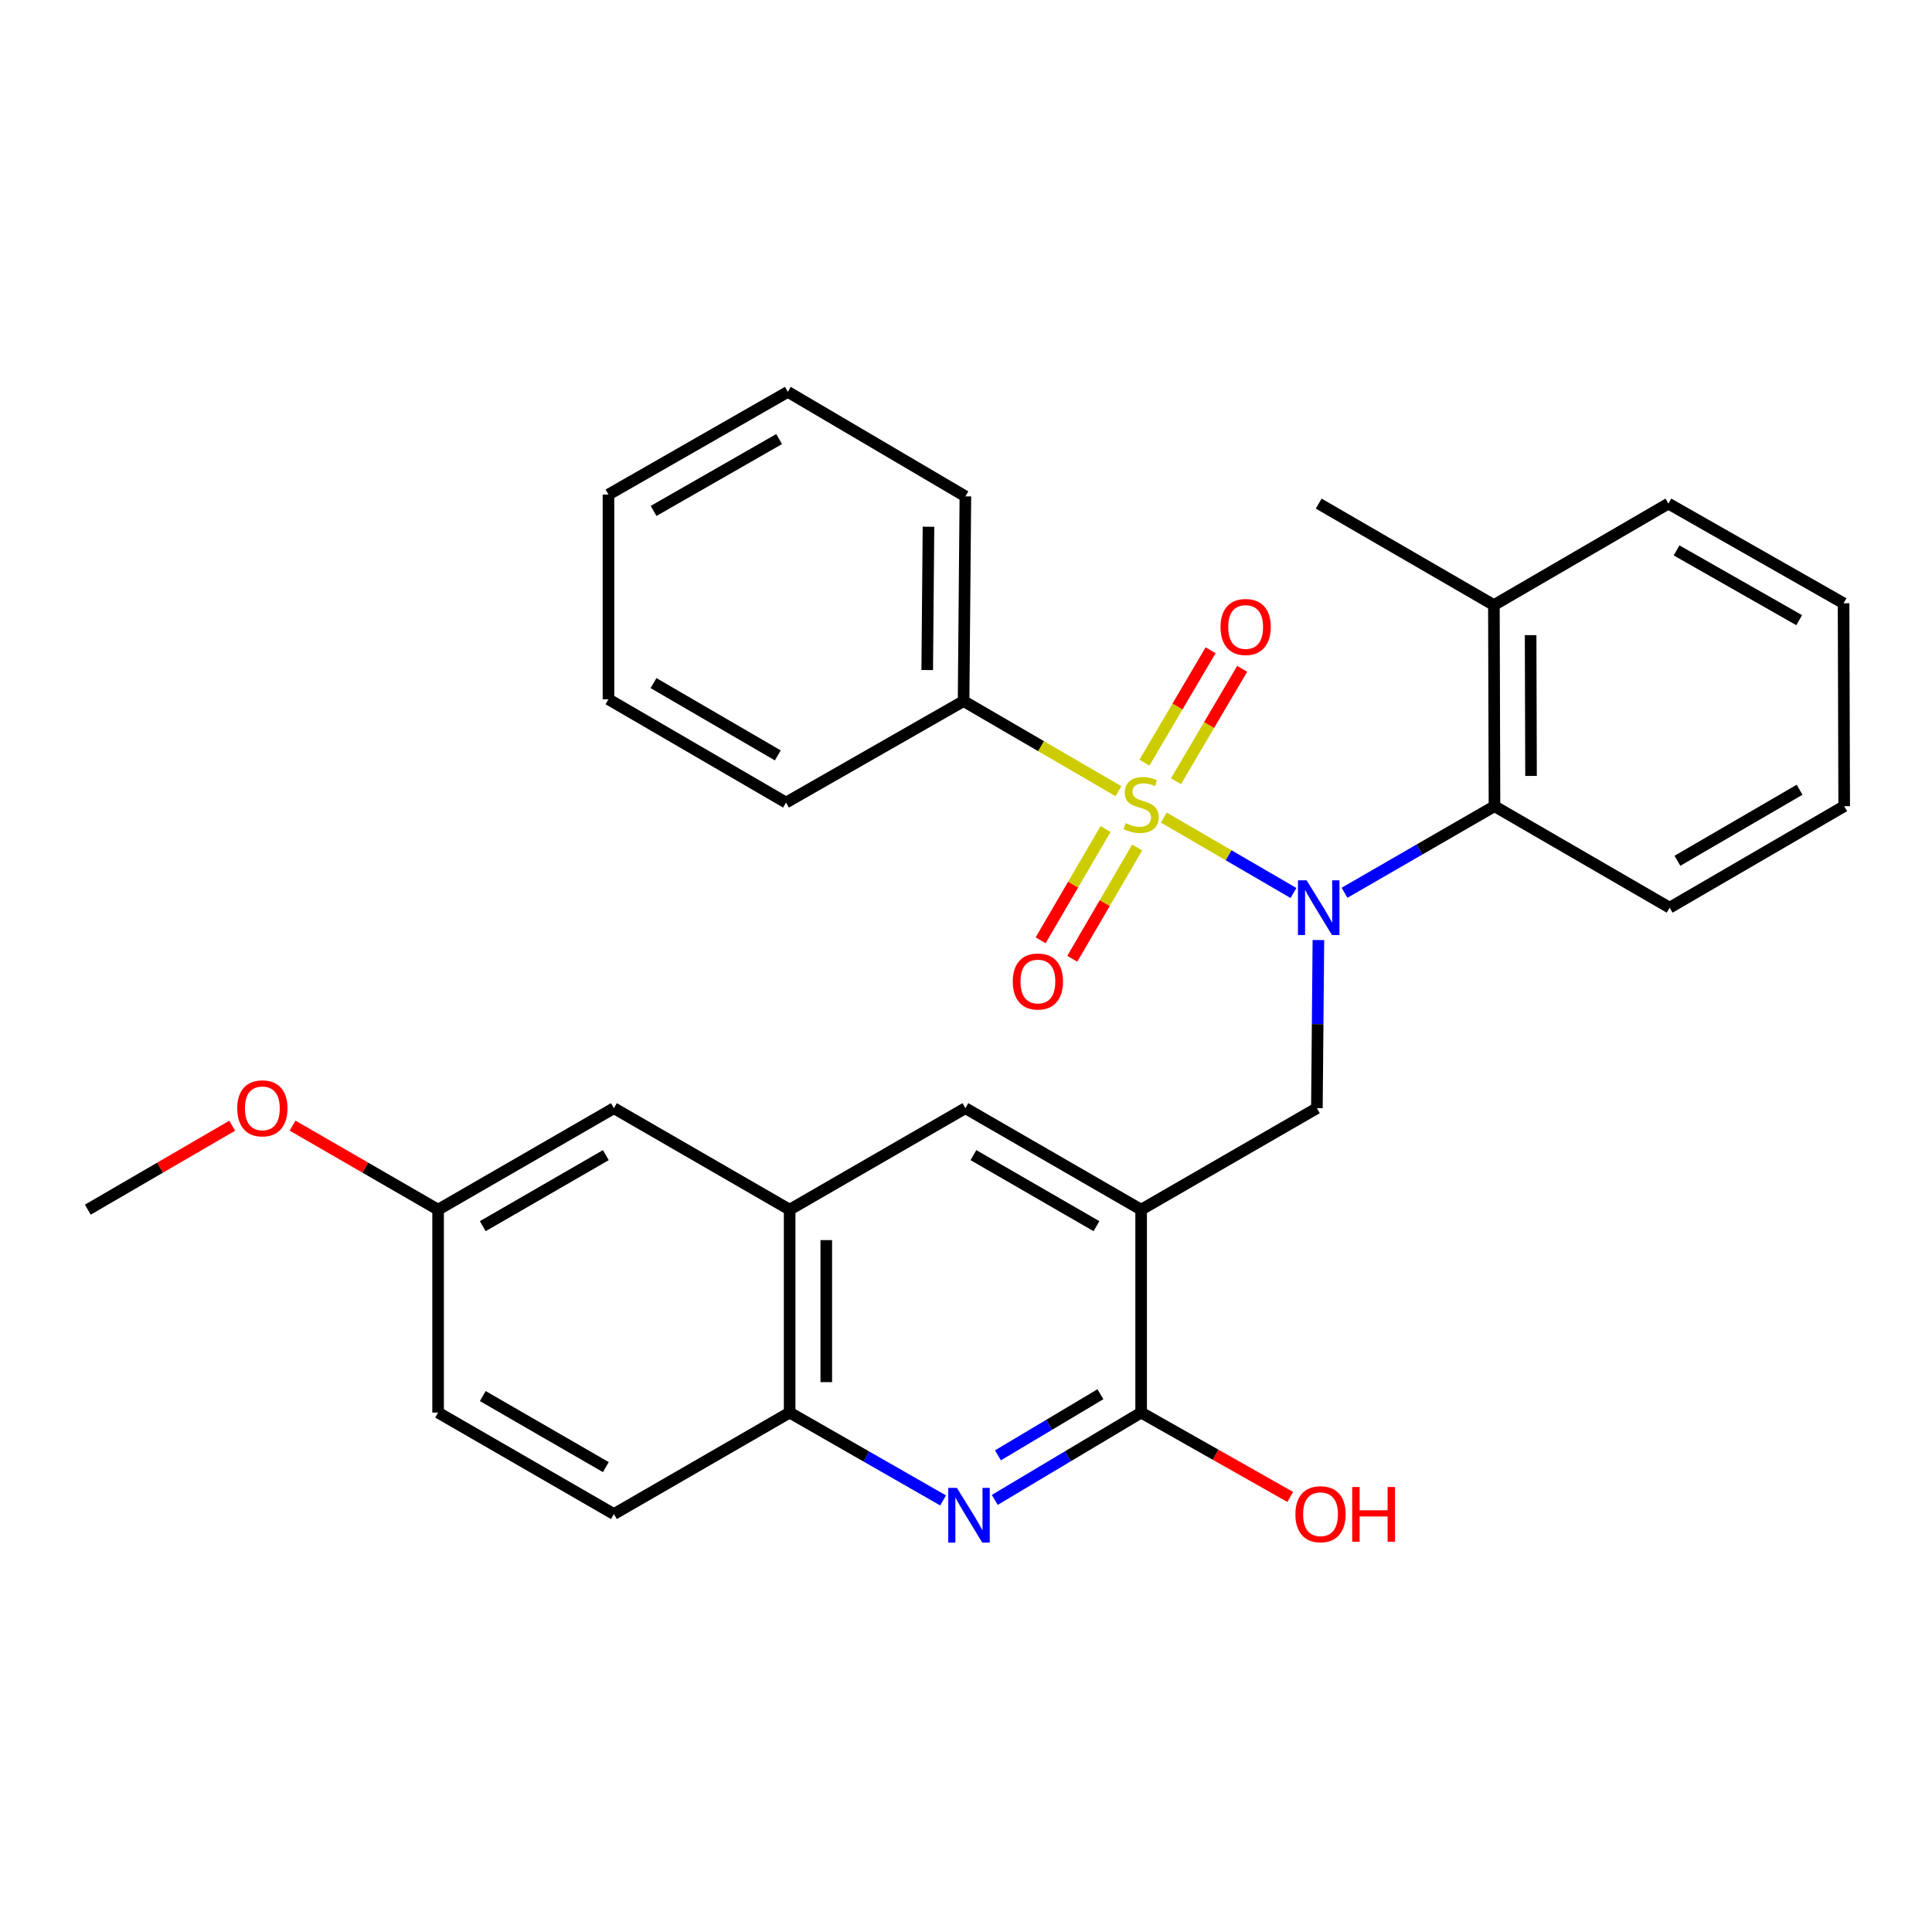 <?xml version='1.0' encoding='iso-8859-1'?>
<svg version='1.1' baseProfile='full'
              xmlns='http://www.w3.org/2000/svg'
                      xmlns:rdkit='http://www.rdkit.org/xml'
                      xmlns:xlink='http://www.w3.org/1999/xlink'
                  xml:space='preserve'
width='1000px' height='1000px' viewBox='0 0 1000 1000'>
<!-- END OF HEADER -->
<rect style='opacity:1.0;fill:#FFFFFF;stroke:none' width='1000' height='1000' x='0' y='0'> </rect>
<path class='bond-0' d='M 602.386,423.174 L 635.944,442.694' style='fill:none;fill-rule:evenodd;stroke:#CCCC00;stroke-width:6px;stroke-linecap:butt;stroke-linejoin:miter;stroke-opacity:1' />
<path class='bond-0' d='M 635.944,442.694 L 669.501,462.215' style='fill:none;fill-rule:evenodd;stroke:#0000FF;stroke-width:6px;stroke-linecap:butt;stroke-linejoin:miter;stroke-opacity:1' />
<path class='bond-9' d='M 572.232,429.1 L 555.431,457.9' style='fill:none;fill-rule:evenodd;stroke:#CCCC00;stroke-width:6px;stroke-linecap:butt;stroke-linejoin:miter;stroke-opacity:1' />
<path class='bond-9' d='M 555.431,457.9 L 538.63,486.701' style='fill:none;fill-rule:evenodd;stroke:#FF0000;stroke-width:6px;stroke-linecap:butt;stroke-linejoin:miter;stroke-opacity:1' />
<path class='bond-9' d='M 588.609,438.653 L 571.808,467.454' style='fill:none;fill-rule:evenodd;stroke:#CCCC00;stroke-width:6px;stroke-linecap:butt;stroke-linejoin:miter;stroke-opacity:1' />
<path class='bond-9' d='M 571.808,467.454 L 555.006,496.254' style='fill:none;fill-rule:evenodd;stroke:#FF0000;stroke-width:6px;stroke-linecap:butt;stroke-linejoin:miter;stroke-opacity:1' />
<path class='bond-10' d='M 608.698,404.368 L 625.821,375.28' style='fill:none;fill-rule:evenodd;stroke:#CCCC00;stroke-width:6px;stroke-linecap:butt;stroke-linejoin:miter;stroke-opacity:1' />
<path class='bond-10' d='M 625.821,375.28 L 642.944,346.192' style='fill:none;fill-rule:evenodd;stroke:#FF0000;stroke-width:6px;stroke-linecap:butt;stroke-linejoin:miter;stroke-opacity:1' />
<path class='bond-10' d='M 592.36,394.75 L 609.482,365.662' style='fill:none;fill-rule:evenodd;stroke:#CCCC00;stroke-width:6px;stroke-linecap:butt;stroke-linejoin:miter;stroke-opacity:1' />
<path class='bond-10' d='M 609.482,365.662 L 626.605,336.574' style='fill:none;fill-rule:evenodd;stroke:#FF0000;stroke-width:6px;stroke-linecap:butt;stroke-linejoin:miter;stroke-opacity:1' />
<path class='bond-11' d='M 578.91,409.517 L 538.828,386.198' style='fill:none;fill-rule:evenodd;stroke:#CCCC00;stroke-width:6px;stroke-linecap:butt;stroke-linejoin:miter;stroke-opacity:1' />
<path class='bond-11' d='M 538.828,386.198 L 498.747,362.879' style='fill:none;fill-rule:evenodd;stroke:#000000;stroke-width:6px;stroke-linecap:butt;stroke-linejoin:miter;stroke-opacity:1' />
<path class='bond-3' d='M 682.408,486.566 L 682.015,530.08' style='fill:none;fill-rule:evenodd;stroke:#0000FF;stroke-width:6px;stroke-linecap:butt;stroke-linejoin:miter;stroke-opacity:1' />
<path class='bond-3' d='M 682.015,530.08 L 681.622,573.594' style='fill:none;fill-rule:evenodd;stroke:#000000;stroke-width:6px;stroke-linecap:butt;stroke-linejoin:miter;stroke-opacity:1' />
<path class='bond-5' d='M 695.926,462.095 L 734.735,439.689' style='fill:none;fill-rule:evenodd;stroke:#0000FF;stroke-width:6px;stroke-linecap:butt;stroke-linejoin:miter;stroke-opacity:1' />
<path class='bond-5' d='M 734.735,439.689 L 773.545,417.283' style='fill:none;fill-rule:evenodd;stroke:#000000;stroke-width:6px;stroke-linecap:butt;stroke-linejoin:miter;stroke-opacity:1' />
<path class='bond-1' d='M 590.648,626.123 L 681.622,573.594' style='fill:none;fill-rule:evenodd;stroke:#000000;stroke-width:6px;stroke-linecap:butt;stroke-linejoin:miter;stroke-opacity:1' />
<path class='bond-4' d='M 590.648,626.123 L 590.648,731.148' style='fill:none;fill-rule:evenodd;stroke:#000000;stroke-width:6px;stroke-linecap:butt;stroke-linejoin:miter;stroke-opacity:1' />
<path class='bond-6' d='M 590.648,626.123 L 499.684,573.594' style='fill:none;fill-rule:evenodd;stroke:#000000;stroke-width:6px;stroke-linecap:butt;stroke-linejoin:miter;stroke-opacity:1' />
<path class='bond-6' d='M 567.522,634.662 L 503.847,597.892' style='fill:none;fill-rule:evenodd;stroke:#000000;stroke-width:6px;stroke-linecap:butt;stroke-linejoin:miter;stroke-opacity:1' />
<path class='bond-2' d='M 514.892,776.344 L 552.77,753.746' style='fill:none;fill-rule:evenodd;stroke:#0000FF;stroke-width:6px;stroke-linecap:butt;stroke-linejoin:miter;stroke-opacity:1' />
<path class='bond-2' d='M 552.77,753.746 L 590.648,731.148' style='fill:none;fill-rule:evenodd;stroke:#000000;stroke-width:6px;stroke-linecap:butt;stroke-linejoin:miter;stroke-opacity:1' />
<path class='bond-2' d='M 516.542,753.282 L 543.056,737.464' style='fill:none;fill-rule:evenodd;stroke:#0000FF;stroke-width:6px;stroke-linecap:butt;stroke-linejoin:miter;stroke-opacity:1' />
<path class='bond-2' d='M 543.056,737.464 L 569.571,721.645' style='fill:none;fill-rule:evenodd;stroke:#000000;stroke-width:6px;stroke-linecap:butt;stroke-linejoin:miter;stroke-opacity:1' />
<path class='bond-32' d='M 488.144,776.619 L 448.432,753.883' style='fill:none;fill-rule:evenodd;stroke:#0000FF;stroke-width:6px;stroke-linecap:butt;stroke-linejoin:miter;stroke-opacity:1' />
<path class='bond-32' d='M 448.432,753.883 L 408.72,731.148' style='fill:none;fill-rule:evenodd;stroke:#000000;stroke-width:6px;stroke-linecap:butt;stroke-linejoin:miter;stroke-opacity:1' />
<path class='bond-15' d='M 590.648,731.148 L 629.239,752.981' style='fill:none;fill-rule:evenodd;stroke:#000000;stroke-width:6px;stroke-linecap:butt;stroke-linejoin:miter;stroke-opacity:1' />
<path class='bond-15' d='M 629.239,752.981 L 667.83,774.813' style='fill:none;fill-rule:evenodd;stroke:#FF0000;stroke-width:6px;stroke-linecap:butt;stroke-linejoin:miter;stroke-opacity:1' />
<path class='bond-13' d='M 773.545,417.283 L 773.239,313.195' style='fill:none;fill-rule:evenodd;stroke:#000000;stroke-width:6px;stroke-linecap:butt;stroke-linejoin:miter;stroke-opacity:1' />
<path class='bond-13' d='M 792.458,401.614 L 792.245,328.752' style='fill:none;fill-rule:evenodd;stroke:#000000;stroke-width:6px;stroke-linecap:butt;stroke-linejoin:miter;stroke-opacity:1' />
<path class='bond-18' d='M 773.545,417.283 L 864.203,469.811' style='fill:none;fill-rule:evenodd;stroke:#000000;stroke-width:6px;stroke-linecap:butt;stroke-linejoin:miter;stroke-opacity:1' />
<path class='bond-7' d='M 499.684,573.594 L 408.72,626.123' style='fill:none;fill-rule:evenodd;stroke:#000000;stroke-width:6px;stroke-linecap:butt;stroke-linejoin:miter;stroke-opacity:1' />
<path class='bond-8' d='M 408.72,626.123 L 408.72,731.148' style='fill:none;fill-rule:evenodd;stroke:#000000;stroke-width:6px;stroke-linecap:butt;stroke-linejoin:miter;stroke-opacity:1' />
<path class='bond-8' d='M 427.68,641.877 L 427.68,715.394' style='fill:none;fill-rule:evenodd;stroke:#000000;stroke-width:6px;stroke-linecap:butt;stroke-linejoin:miter;stroke-opacity:1' />
<path class='bond-12' d='M 408.72,626.123 L 317.756,573.594' style='fill:none;fill-rule:evenodd;stroke:#000000;stroke-width:6px;stroke-linecap:butt;stroke-linejoin:miter;stroke-opacity:1' />
<path class='bond-14' d='M 408.72,731.148 L 317.756,783.677' style='fill:none;fill-rule:evenodd;stroke:#000000;stroke-width:6px;stroke-linecap:butt;stroke-linejoin:miter;stroke-opacity:1' />
<path class='bond-20' d='M 498.747,362.879 L 499.684,256.916' style='fill:none;fill-rule:evenodd;stroke:#000000;stroke-width:6px;stroke-linecap:butt;stroke-linejoin:miter;stroke-opacity:1' />
<path class='bond-20' d='M 479.928,346.817 L 480.585,272.643' style='fill:none;fill-rule:evenodd;stroke:#000000;stroke-width:6px;stroke-linecap:butt;stroke-linejoin:miter;stroke-opacity:1' />
<path class='bond-21' d='M 498.747,362.879 L 406.845,415.408' style='fill:none;fill-rule:evenodd;stroke:#000000;stroke-width:6px;stroke-linecap:butt;stroke-linejoin:miter;stroke-opacity:1' />
<path class='bond-16' d='M 317.756,573.594 L 226.761,626.123' style='fill:none;fill-rule:evenodd;stroke:#000000;stroke-width:6px;stroke-linecap:butt;stroke-linejoin:miter;stroke-opacity:1' />
<path class='bond-16' d='M 313.586,597.894 L 249.889,634.664' style='fill:none;fill-rule:evenodd;stroke:#000000;stroke-width:6px;stroke-linecap:butt;stroke-linejoin:miter;stroke-opacity:1' />
<path class='bond-22' d='M 773.239,313.195 L 682.56,260.666' style='fill:none;fill-rule:evenodd;stroke:#000000;stroke-width:6px;stroke-linecap:butt;stroke-linejoin:miter;stroke-opacity:1' />
<path class='bond-23' d='M 773.239,313.195 L 863.561,260.666' style='fill:none;fill-rule:evenodd;stroke:#000000;stroke-width:6px;stroke-linecap:butt;stroke-linejoin:miter;stroke-opacity:1' />
<path class='bond-33' d='M 317.756,783.677 L 226.761,731.148' style='fill:none;fill-rule:evenodd;stroke:#000000;stroke-width:6px;stroke-linecap:butt;stroke-linejoin:miter;stroke-opacity:1' />
<path class='bond-33' d='M 313.586,759.377 L 249.889,722.607' style='fill:none;fill-rule:evenodd;stroke:#000000;stroke-width:6px;stroke-linecap:butt;stroke-linejoin:miter;stroke-opacity:1' />
<path class='bond-17' d='M 226.761,626.123 L 226.761,731.148' style='fill:none;fill-rule:evenodd;stroke:#000000;stroke-width:6px;stroke-linecap:butt;stroke-linejoin:miter;stroke-opacity:1' />
<path class='bond-19' d='M 226.761,626.123 L 189.092,604.37' style='fill:none;fill-rule:evenodd;stroke:#000000;stroke-width:6px;stroke-linecap:butt;stroke-linejoin:miter;stroke-opacity:1' />
<path class='bond-19' d='M 189.092,604.37 L 151.423,582.618' style='fill:none;fill-rule:evenodd;stroke:#FF0000;stroke-width:6px;stroke-linecap:butt;stroke-linejoin:miter;stroke-opacity:1' />
<path class='bond-25' d='M 864.203,469.811 L 954.545,417.283' style='fill:none;fill-rule:evenodd;stroke:#000000;stroke-width:6px;stroke-linecap:butt;stroke-linejoin:miter;stroke-opacity:1' />
<path class='bond-25' d='M 868.224,445.542 L 931.464,408.772' style='fill:none;fill-rule:evenodd;stroke:#000000;stroke-width:6px;stroke-linecap:butt;stroke-linejoin:miter;stroke-opacity:1' />
<path class='bond-24' d='M 120.184,582.672 L 82.82,604.397' style='fill:none;fill-rule:evenodd;stroke:#FF0000;stroke-width:6px;stroke-linecap:butt;stroke-linejoin:miter;stroke-opacity:1' />
<path class='bond-24' d='M 82.82,604.397 L 45.455,626.123' style='fill:none;fill-rule:evenodd;stroke:#000000;stroke-width:6px;stroke-linecap:butt;stroke-linejoin:miter;stroke-opacity:1' />
<path class='bond-26' d='M 499.684,256.916 L 407.783,202.829' style='fill:none;fill-rule:evenodd;stroke:#000000;stroke-width:6px;stroke-linecap:butt;stroke-linejoin:miter;stroke-opacity:1' />
<path class='bond-27' d='M 406.845,415.408 L 314.944,361.942' style='fill:none;fill-rule:evenodd;stroke:#000000;stroke-width:6px;stroke-linecap:butt;stroke-linejoin:miter;stroke-opacity:1' />
<path class='bond-27' d='M 402.594,391 L 338.263,353.574' style='fill:none;fill-rule:evenodd;stroke:#000000;stroke-width:6px;stroke-linecap:butt;stroke-linejoin:miter;stroke-opacity:1' />
<path class='bond-31' d='M 863.561,260.666 L 954.229,312.257' style='fill:none;fill-rule:evenodd;stroke:#000000;stroke-width:6px;stroke-linecap:butt;stroke-linejoin:miter;stroke-opacity:1' />
<path class='bond-31' d='M 867.784,284.884 L 931.253,320.997' style='fill:none;fill-rule:evenodd;stroke:#000000;stroke-width:6px;stroke-linecap:butt;stroke-linejoin:miter;stroke-opacity:1' />
<path class='bond-28' d='M 954.545,417.283 L 954.229,312.257' style='fill:none;fill-rule:evenodd;stroke:#000000;stroke-width:6px;stroke-linecap:butt;stroke-linejoin:miter;stroke-opacity:1' />
<path class='bond-30' d='M 407.783,202.829 L 314.944,255.979' style='fill:none;fill-rule:evenodd;stroke:#000000;stroke-width:6px;stroke-linecap:butt;stroke-linejoin:miter;stroke-opacity:1' />
<path class='bond-30' d='M 403.277,227.255 L 338.29,264.46' style='fill:none;fill-rule:evenodd;stroke:#000000;stroke-width:6px;stroke-linecap:butt;stroke-linejoin:miter;stroke-opacity:1' />
<path class='bond-29' d='M 314.944,361.942 L 314.944,255.979' style='fill:none;fill-rule:evenodd;stroke:#000000;stroke-width:6px;stroke-linecap:butt;stroke-linejoin:miter;stroke-opacity:1' />
<path  class='atom-0' d='M 582.648 426.065
Q 582.968 426.185, 584.288 426.745
Q 585.608 427.305, 587.048 427.665
Q 588.528 427.985, 589.968 427.985
Q 592.648 427.985, 594.208 426.705
Q 595.768 425.385, 595.768 423.105
Q 595.768 421.545, 594.968 420.585
Q 594.208 419.625, 593.008 419.105
Q 591.808 418.585, 589.808 417.985
Q 587.288 417.225, 585.768 416.505
Q 584.288 415.785, 583.208 414.265
Q 582.168 412.745, 582.168 410.185
Q 582.168 406.625, 584.568 404.425
Q 587.008 402.225, 591.808 402.225
Q 595.088 402.225, 598.808 403.785
L 597.888 406.865
Q 594.488 405.465, 591.928 405.465
Q 589.168 405.465, 587.648 406.625
Q 586.128 407.745, 586.168 409.705
Q 586.168 411.225, 586.928 412.145
Q 587.728 413.065, 588.848 413.585
Q 590.008 414.105, 591.928 414.705
Q 594.488 415.505, 596.008 416.305
Q 597.528 417.105, 598.608 418.745
Q 599.728 420.345, 599.728 423.105
Q 599.728 427.025, 597.088 429.145
Q 594.488 431.225, 590.128 431.225
Q 587.608 431.225, 585.688 430.665
Q 583.808 430.145, 581.568 429.225
L 582.648 426.065
' fill='#CCCC00'/>
<path  class='atom-1' d='M 676.3 455.651
L 685.58 470.651
Q 686.5 472.131, 687.98 474.811
Q 689.46 477.491, 689.54 477.651
L 689.54 455.651
L 693.3 455.651
L 693.3 483.971
L 689.42 483.971
L 679.46 467.571
Q 678.3 465.651, 677.06 463.451
Q 675.86 461.251, 675.5 460.571
L 675.5 483.971
L 671.82 483.971
L 671.82 455.651
L 676.3 455.651
' fill='#0000FF'/>
<path  class='atom-3' d='M 495.299 770.138
L 504.579 785.138
Q 505.499 786.618, 506.979 789.298
Q 508.459 791.978, 508.539 792.138
L 508.539 770.138
L 512.299 770.138
L 512.299 798.458
L 508.419 798.458
L 498.459 782.058
Q 497.299 780.138, 496.059 777.938
Q 494.859 775.738, 494.499 775.058
L 494.499 798.458
L 490.819 798.458
L 490.819 770.138
L 495.299 770.138
' fill='#0000FF'/>
<path  class='atom-10' d='M 524.213 508.021
Q 524.213 501.221, 527.573 497.421
Q 530.933 493.621, 537.213 493.621
Q 543.493 493.621, 546.853 497.421
Q 550.213 501.221, 550.213 508.021
Q 550.213 514.901, 546.813 518.821
Q 543.413 522.701, 537.213 522.701
Q 530.973 522.701, 527.573 518.821
Q 524.213 514.941, 524.213 508.021
M 537.213 519.501
Q 541.533 519.501, 543.853 516.621
Q 546.213 513.701, 546.213 508.021
Q 546.213 502.461, 543.853 499.661
Q 541.533 496.821, 537.213 496.821
Q 532.893 496.821, 530.533 499.621
Q 528.213 502.421, 528.213 508.021
Q 528.213 513.741, 530.533 516.621
Q 532.893 519.501, 537.213 519.501
' fill='#FF0000'/>
<path  class='atom-11' d='M 631.746 324.524
Q 631.746 317.724, 635.106 313.924
Q 638.466 310.124, 644.746 310.124
Q 651.026 310.124, 654.386 313.924
Q 657.746 317.724, 657.746 324.524
Q 657.746 331.404, 654.346 335.324
Q 650.946 339.204, 644.746 339.204
Q 638.506 339.204, 635.106 335.324
Q 631.746 331.444, 631.746 324.524
M 644.746 336.004
Q 649.066 336.004, 651.386 333.124
Q 653.746 330.204, 653.746 324.524
Q 653.746 318.964, 651.386 316.164
Q 649.066 313.324, 644.746 313.324
Q 640.426 313.324, 638.066 316.124
Q 635.746 318.924, 635.746 324.524
Q 635.746 330.244, 638.066 333.124
Q 640.426 336.004, 644.746 336.004
' fill='#FF0000'/>
<path  class='atom-16' d='M 670.497 783.757
Q 670.497 776.957, 673.857 773.157
Q 677.217 769.357, 683.497 769.357
Q 689.777 769.357, 693.137 773.157
Q 696.497 776.957, 696.497 783.757
Q 696.497 790.637, 693.097 794.557
Q 689.697 798.437, 683.497 798.437
Q 677.257 798.437, 673.857 794.557
Q 670.497 790.677, 670.497 783.757
M 683.497 795.237
Q 687.817 795.237, 690.137 792.357
Q 692.497 789.437, 692.497 783.757
Q 692.497 778.197, 690.137 775.397
Q 687.817 772.557, 683.497 772.557
Q 679.177 772.557, 676.817 775.357
Q 674.497 778.157, 674.497 783.757
Q 674.497 789.477, 676.817 792.357
Q 679.177 795.237, 683.497 795.237
' fill='#FF0000'/>
<path  class='atom-16' d='M 699.897 769.677
L 703.737 769.677
L 703.737 781.717
L 718.217 781.717
L 718.217 769.677
L 722.057 769.677
L 722.057 797.997
L 718.217 797.997
L 718.217 784.917
L 703.737 784.917
L 703.737 797.997
L 699.897 797.997
L 699.897 769.677
' fill='#FF0000'/>
<path  class='atom-20' d='M 122.797 573.674
Q 122.797 566.874, 126.157 563.074
Q 129.517 559.274, 135.797 559.274
Q 142.077 559.274, 145.437 563.074
Q 148.797 566.874, 148.797 573.674
Q 148.797 580.554, 145.397 584.474
Q 141.997 588.354, 135.797 588.354
Q 129.557 588.354, 126.157 584.474
Q 122.797 580.594, 122.797 573.674
M 135.797 585.154
Q 140.117 585.154, 142.437 582.274
Q 144.797 579.354, 144.797 573.674
Q 144.797 568.114, 142.437 565.314
Q 140.117 562.474, 135.797 562.474
Q 131.477 562.474, 129.117 565.274
Q 126.797 568.074, 126.797 573.674
Q 126.797 579.394, 129.117 582.274
Q 131.477 585.154, 135.797 585.154
' fill='#FF0000'/>
</svg>
